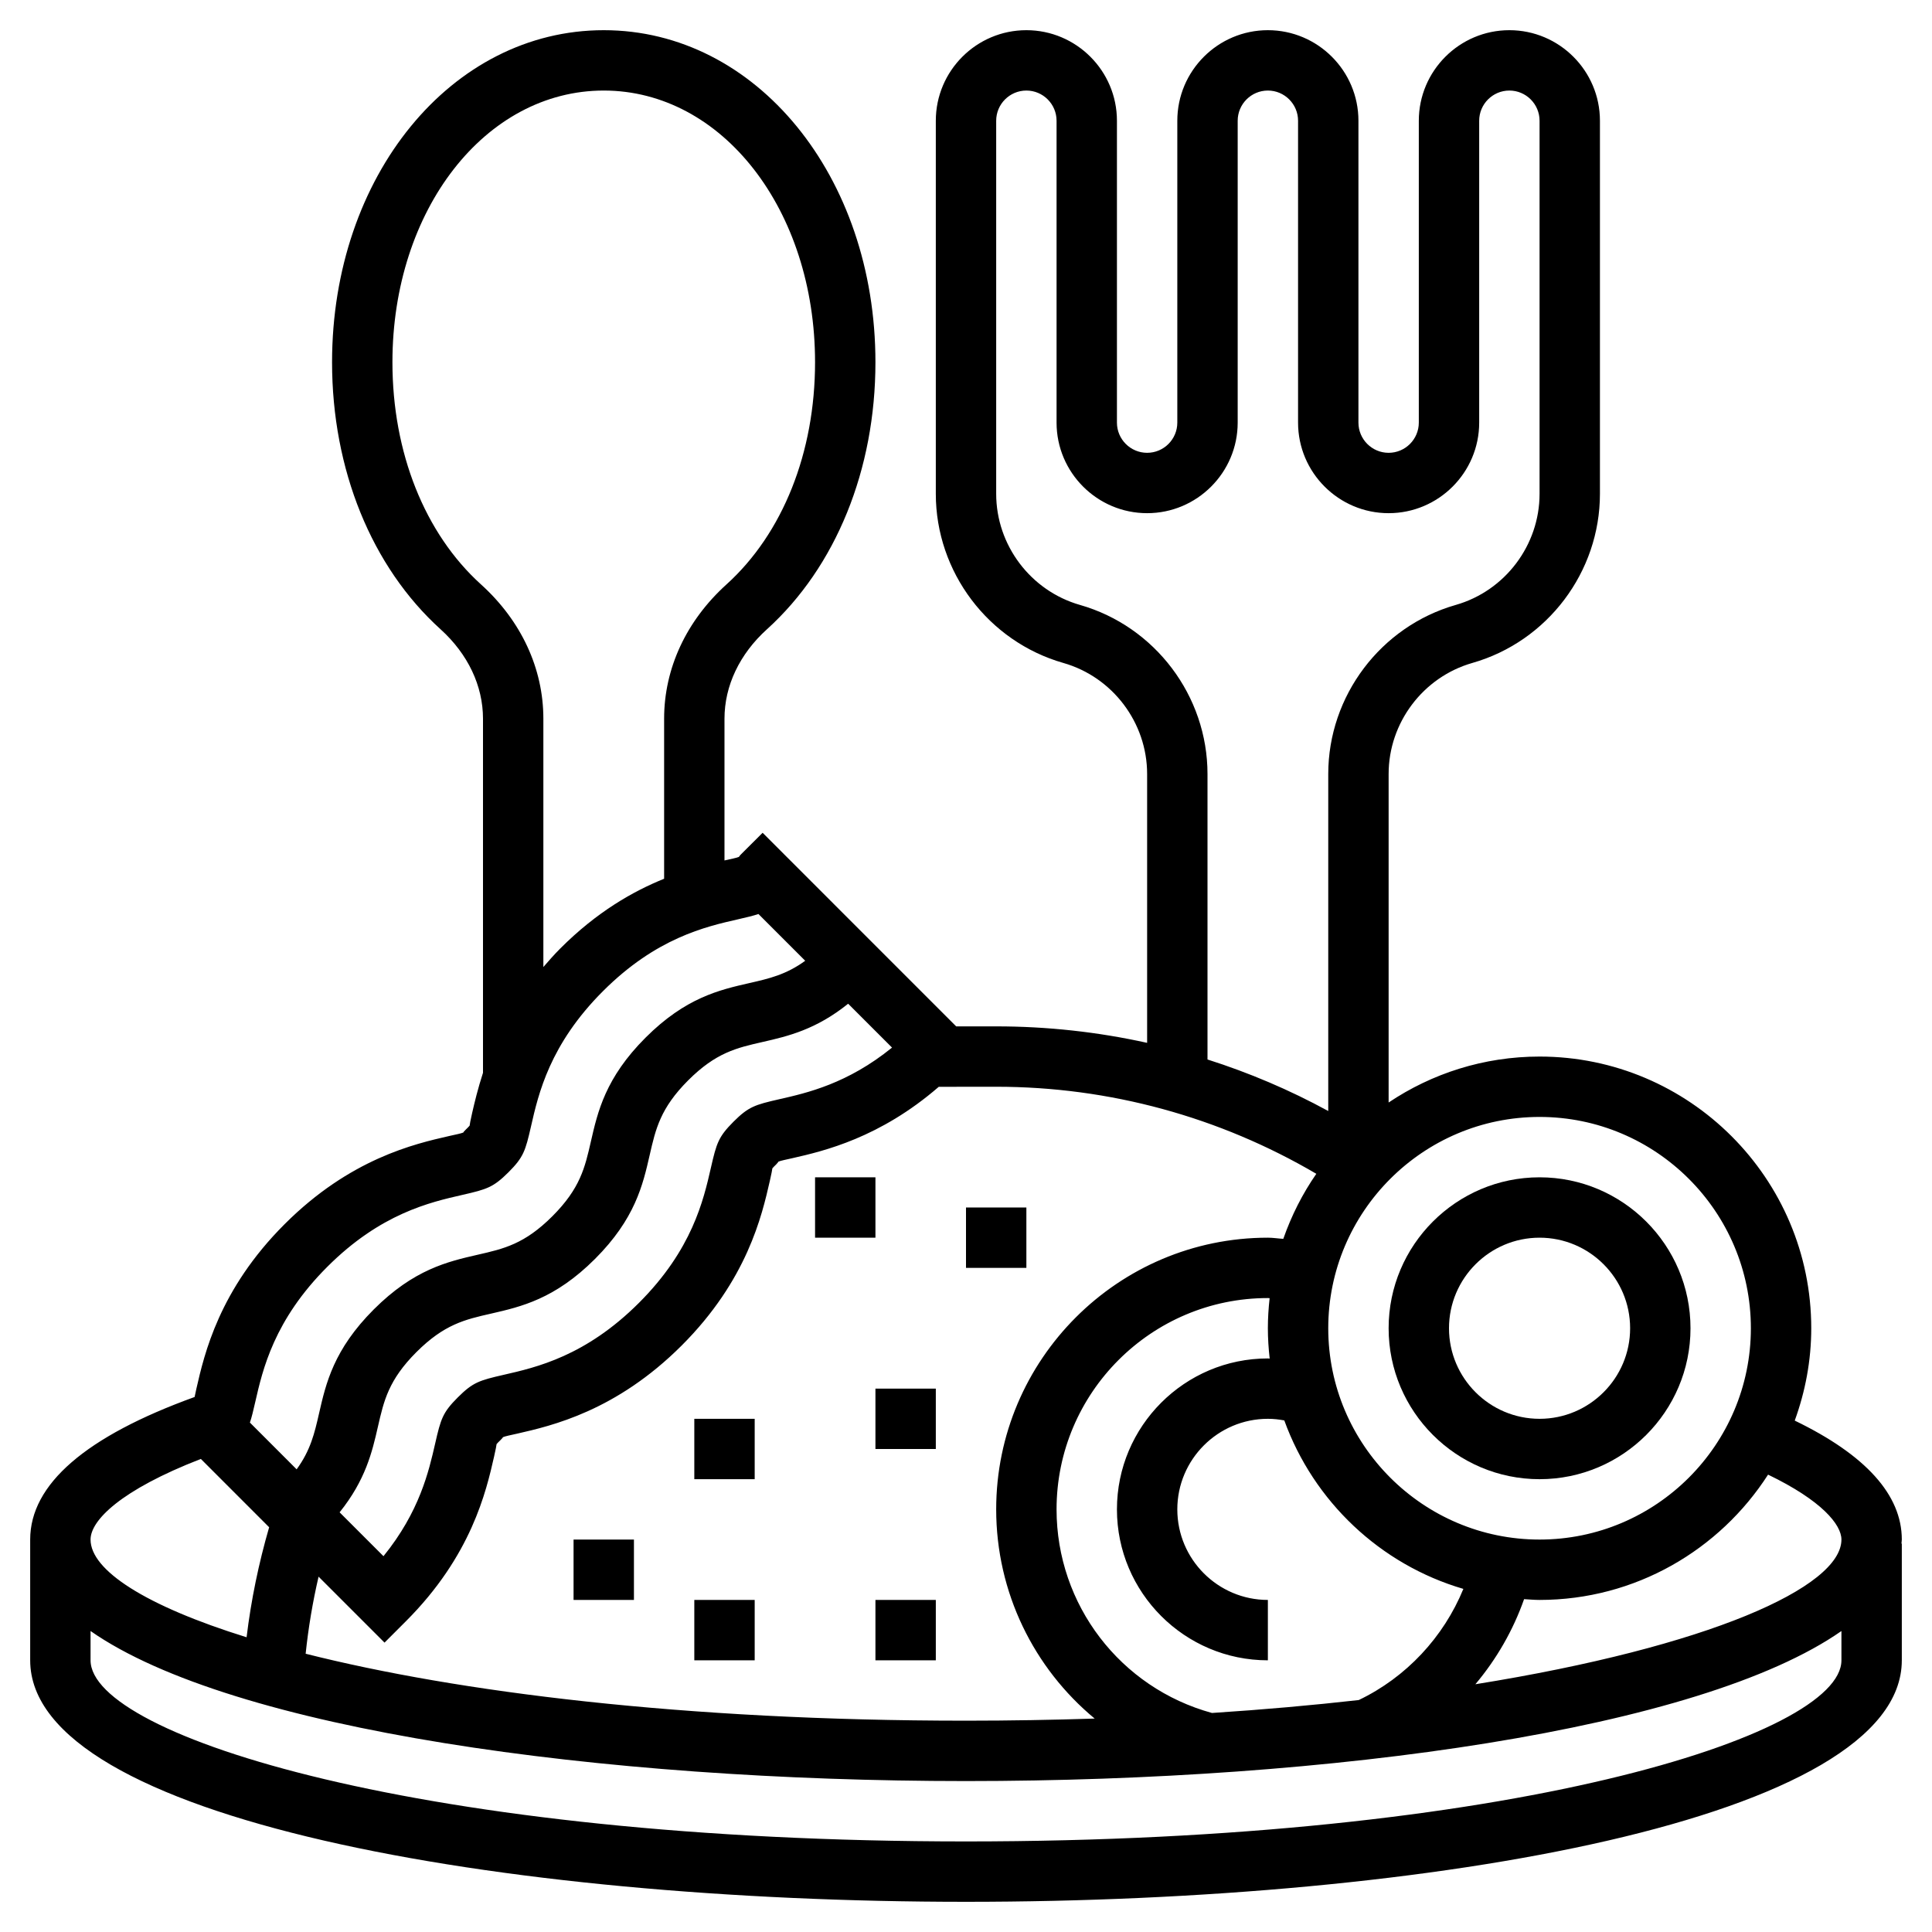 <?xml version="1.0" encoding="UTF-8"?>
<svg width="512pt" height="512pt" version="1.1" viewBox="0 0 512 512" xmlns="http://www.w3.org/2000/svg">
 <path d="m504 408c0-11.848-9.574-22.434-28.375-31.527 2.781-7.656 4.375-15.871 4.375-24.473 0-39.695-32.297-72-72-72-14.793 0-28.551 4.496-40 12.176v-87.055c0-13.594 9.129-25.695 22.191-29.434 19.914-5.688 33.809-24.113 33.809-44.809v-98.879c0-13.23-10.77-24-24-24s-24 10.77-24 24v80c0 4.406-3.586 8-8 8s-8-3.594-8-8v-80c0-13.23-10.77-24-24-24s-24 10.77-24 24v80c0 4.406-3.586 8-8 8s-8-3.594-8-8v-80c0-13.23-10.77-24-24-24s-24 10.77-24 24v98.879c0 20.695 13.895 39.129 33.809 44.816 13.062 3.731 22.191 15.832 22.191 29.426v71.246c-13.039-2.887-26.441-4.367-40-4.367l-10.594 0.008-51.305-51.312-5.664 5.648c-0.441 0.441-0.695 0.824-0.559 0.727-0.77 0.305-1.855 0.496-3.793 0.938-0.023 0.008-0.062 0.016-0.09 0.023v-37.566c0-8.719 4-17.145 11.258-23.703 18.266-16.531 28.746-42.32 28.746-70.762 0-49.344-31.625-88-72-88s-72 38.656-72 88c0 28.441 10.48 54.23 28.742 70.754 7.258 6.566 11.258 14.988 11.258 23.711v93.84c-1.344 4.144-2.231 7.816-2.879 10.664-0.449 1.945-0.641 3.039-0.664 3.336-0.246 0.312-0.586 0.617-1.016 1.047-0.465 0.465-0.754 0.785-0.602 0.762-0.777 0.305-1.863 0.504-3.816 0.945-9.168 2.09-26.223 5.984-43.609 23.367-17.367 17.359-21.273 34.426-23.375 43.625-0.207 0.922-0.359 1.625-0.465 2.168-28.812 10.422-43.574 23.109-43.574 37.781v32c0 42.016 124.76 64 248 64s248-21.984 248-64v-30.93h-0.098c0.02-0.359 0.098-0.711 0.098-1.07zm-96-112c30.871 0 56 25.121 56 56s-25.129 56-56 56-56-25.121-56-56 25.129-56 56-56zm-71.52 64.039c-0.16 0-0.32-0.039-0.48-0.039-22.055 0-40 17.945-40 40s17.945 40 40 40v-16c-13.23 0-24-10.77-24-24s10.77-24 24-24c1.473 0 2.93 0.16 4.352 0.426 7.777 21.457 25.406 38.191 47.457 44.648-5.231 12.777-15.145 23.441-27.727 29.457-12.207 1.375-25.176 2.535-38.895 3.426-24.285-6.652-41.188-28.668-41.188-53.957 0-30.879 25.129-56 56-56 0.152 0 0.312 0.031 0.465 0.031-0.289 2.625-0.465 5.273-0.465 7.969 0 2.719 0.184 5.398 0.48 8.039zm-50.289-199.73c-13.062-3.738-22.191-15.84-22.191-29.434v-98.879c0-4.406 3.586-8 8-8s8 3.594 8 8v80c0 13.23 10.77 24 24 24s24-10.77 24-24v-80c0-4.406 3.586-8 8-8s8 3.594 8 8v80c0 13.23 10.77 24 24 24s24-10.77 24-24v-80c0-4.406 3.586-8 8-8s8 3.594 8 8v98.879c0 13.594-9.129 25.695-22.191 29.434-19.914 5.688-33.809 24.113-33.809 44.809v89.312c-10.238-5.594-20.953-10.137-32-13.656v-75.656c0-20.695-13.895-39.121-33.809-44.809zm-22.191 127.69c30.047 0 59.168 8.008 84.84 23.07-3.664 5.281-6.594 11.07-8.754 17.238-1.367-0.078-2.719-0.309-4.086-0.309-39.703 0-72 32.305-72 72 0 22.008 9.984 42.09 26.098 55.441-11 0.352-22.344 0.559-34.098 0.559-75.008 0-134.86-7.617-175-17.742 0.719-6.887 1.863-13.703 3.426-20.426l17.48 17.48 5.656-5.656c17.391-17.383 21.281-34.441 23.367-43.609 0.449-1.945 0.641-3.039 0.672-3.344 0.246-0.312 0.586-0.625 1.039-1.07 0.426-0.426 0.719-0.754 0.602-0.754 0.77-0.305 1.863-0.504 3.801-0.945 9.168-2.09 26.223-5.984 43.609-23.359 17.375-17.367 21.266-34.434 23.359-43.609 0.449-1.945 0.641-3.031 0.672-3.336 0.246-0.312 0.586-0.625 1.023-1.055 0.434-0.441 0.664-0.793 0.551-0.719 0.77-0.305 1.855-0.496 3.785-0.938 8.305-1.887 23.098-5.359 38.742-18.902zm-27.602-10.375c-11.809 9.574-22.488 12-29.91 13.688-6.441 1.473-8.113 1.969-12.105 5.953-3.992 4-4.496 5.68-5.977 12.16-1.977 8.656-4.961 21.734-19.07 35.84-14.121 14.121-27.199 17.105-35.863 19.078-6.465 1.48-8.145 1.984-12.145 5.977-4.016 4.008-4.512 5.695-5.992 12.176-1.695 7.426-4.137 18.105-13.711 29.91l-11.625-11.625c6.863-8.535 8.625-15.984 10.145-22.664 1.586-6.938 2.832-12.414 10.207-19.793 7.383-7.375 12.855-8.633 19.801-10.207 7.922-1.816 16.902-3.863 27.535-14.496 10.633-10.633 12.68-19.617 14.488-27.535 1.586-6.938 2.832-12.406 10.191-19.777 7.359-7.359 12.832-8.609 19.77-10.184 6.672-1.52 14.105-3.273 22.633-10.129zm-108.92-122.74c-14.93-13.496-23.48-34.957-23.48-58.887 0-40.375 24.602-72 56-72s56 31.625 56 72c0 23.93-8.551 45.391-23.48 58.887-10.656 9.641-16.52 22.273-16.52 35.578v42.414c-8.207 3.32-17.785 8.734-27.52 18.48-1.648 1.648-3.062 3.281-4.481 4.91v-65.809c0-13.301-5.863-25.934-16.52-35.574zm-59.84 216.69c1.977-8.656 4.977-21.742 19.09-35.848 14.129-14.129 27.199-17.105 35.863-19.078 6.465-1.48 8.137-1.984 12.152-5.977 3.992-3.992 4.496-5.664 5.977-12.152 1.969-8.656 4.953-21.734 19.07-35.848 14.121-14.121 27.184-17.09 35.84-19.055 2.281-0.52 3.969-0.922 5.367-1.391l12.391 12.391c-5.07 3.68-9.52 4.711-14.801 5.91-7.922 1.809-16.895 3.848-27.52 14.473-10.625 10.633-12.672 19.609-14.48 27.527-1.586 6.938-2.832 12.406-10.199 19.785-7.375 7.375-12.848 8.625-19.793 10.207-7.93 1.816-16.902 3.863-27.543 14.496-10.633 10.633-12.688 19.617-14.496 27.535-1.207 5.297-2.246 9.754-5.945 14.84l-12.383-12.391c0.48-1.414 0.883-3.113 1.41-5.426zm-14.41 15.059 18.098 18.105c-2.762 9.52-4.785 19.262-5.977 29.156-26.832-8.344-41.352-17.766-41.352-25.895 0-5.062 7.945-13.113 29.23-21.367zm434.77 53.367c0 20.039-88.258 48-232 48s-232-27.961-232-48v-7.762c37.473 26.188 135.18 39.762 232 39.762s194.53-13.574 232-39.762zm-97.008 6.344c5.609-6.656 10-14.297 12.91-22.551 1.371 0.078 2.715 0.207 4.098 0.207 25.414 0 47.742-13.273 60.559-33.207 14.184 6.84 19.441 13.23 19.441 17.207 0 12.633-35.09 28.398-97.008 38.344z"/>
 <path d="m408 392c22.055 0 40-17.945 40-40s-17.945-40-40-40-40 17.945-40 40 17.945 40 40 40zm0-64c13.23 0 24 10.77 24 24s-10.77 24-24 24-24-10.77-24-24 10.77-24 24-24z"/>
 <path d="m152 408h16v16h-16z"/>
 <path d="m184 376h16v16h-16z"/>
 <path d="m216 312h16v16h-16z"/>
 <path d="m256 320h16v16h-16z"/>
 <path d="m232 368h16v16h-16z"/>
 <path d="m232 424h16v16h-16z"/>
 <path d="m184 424h16v16h-16z"/>
</svg>
